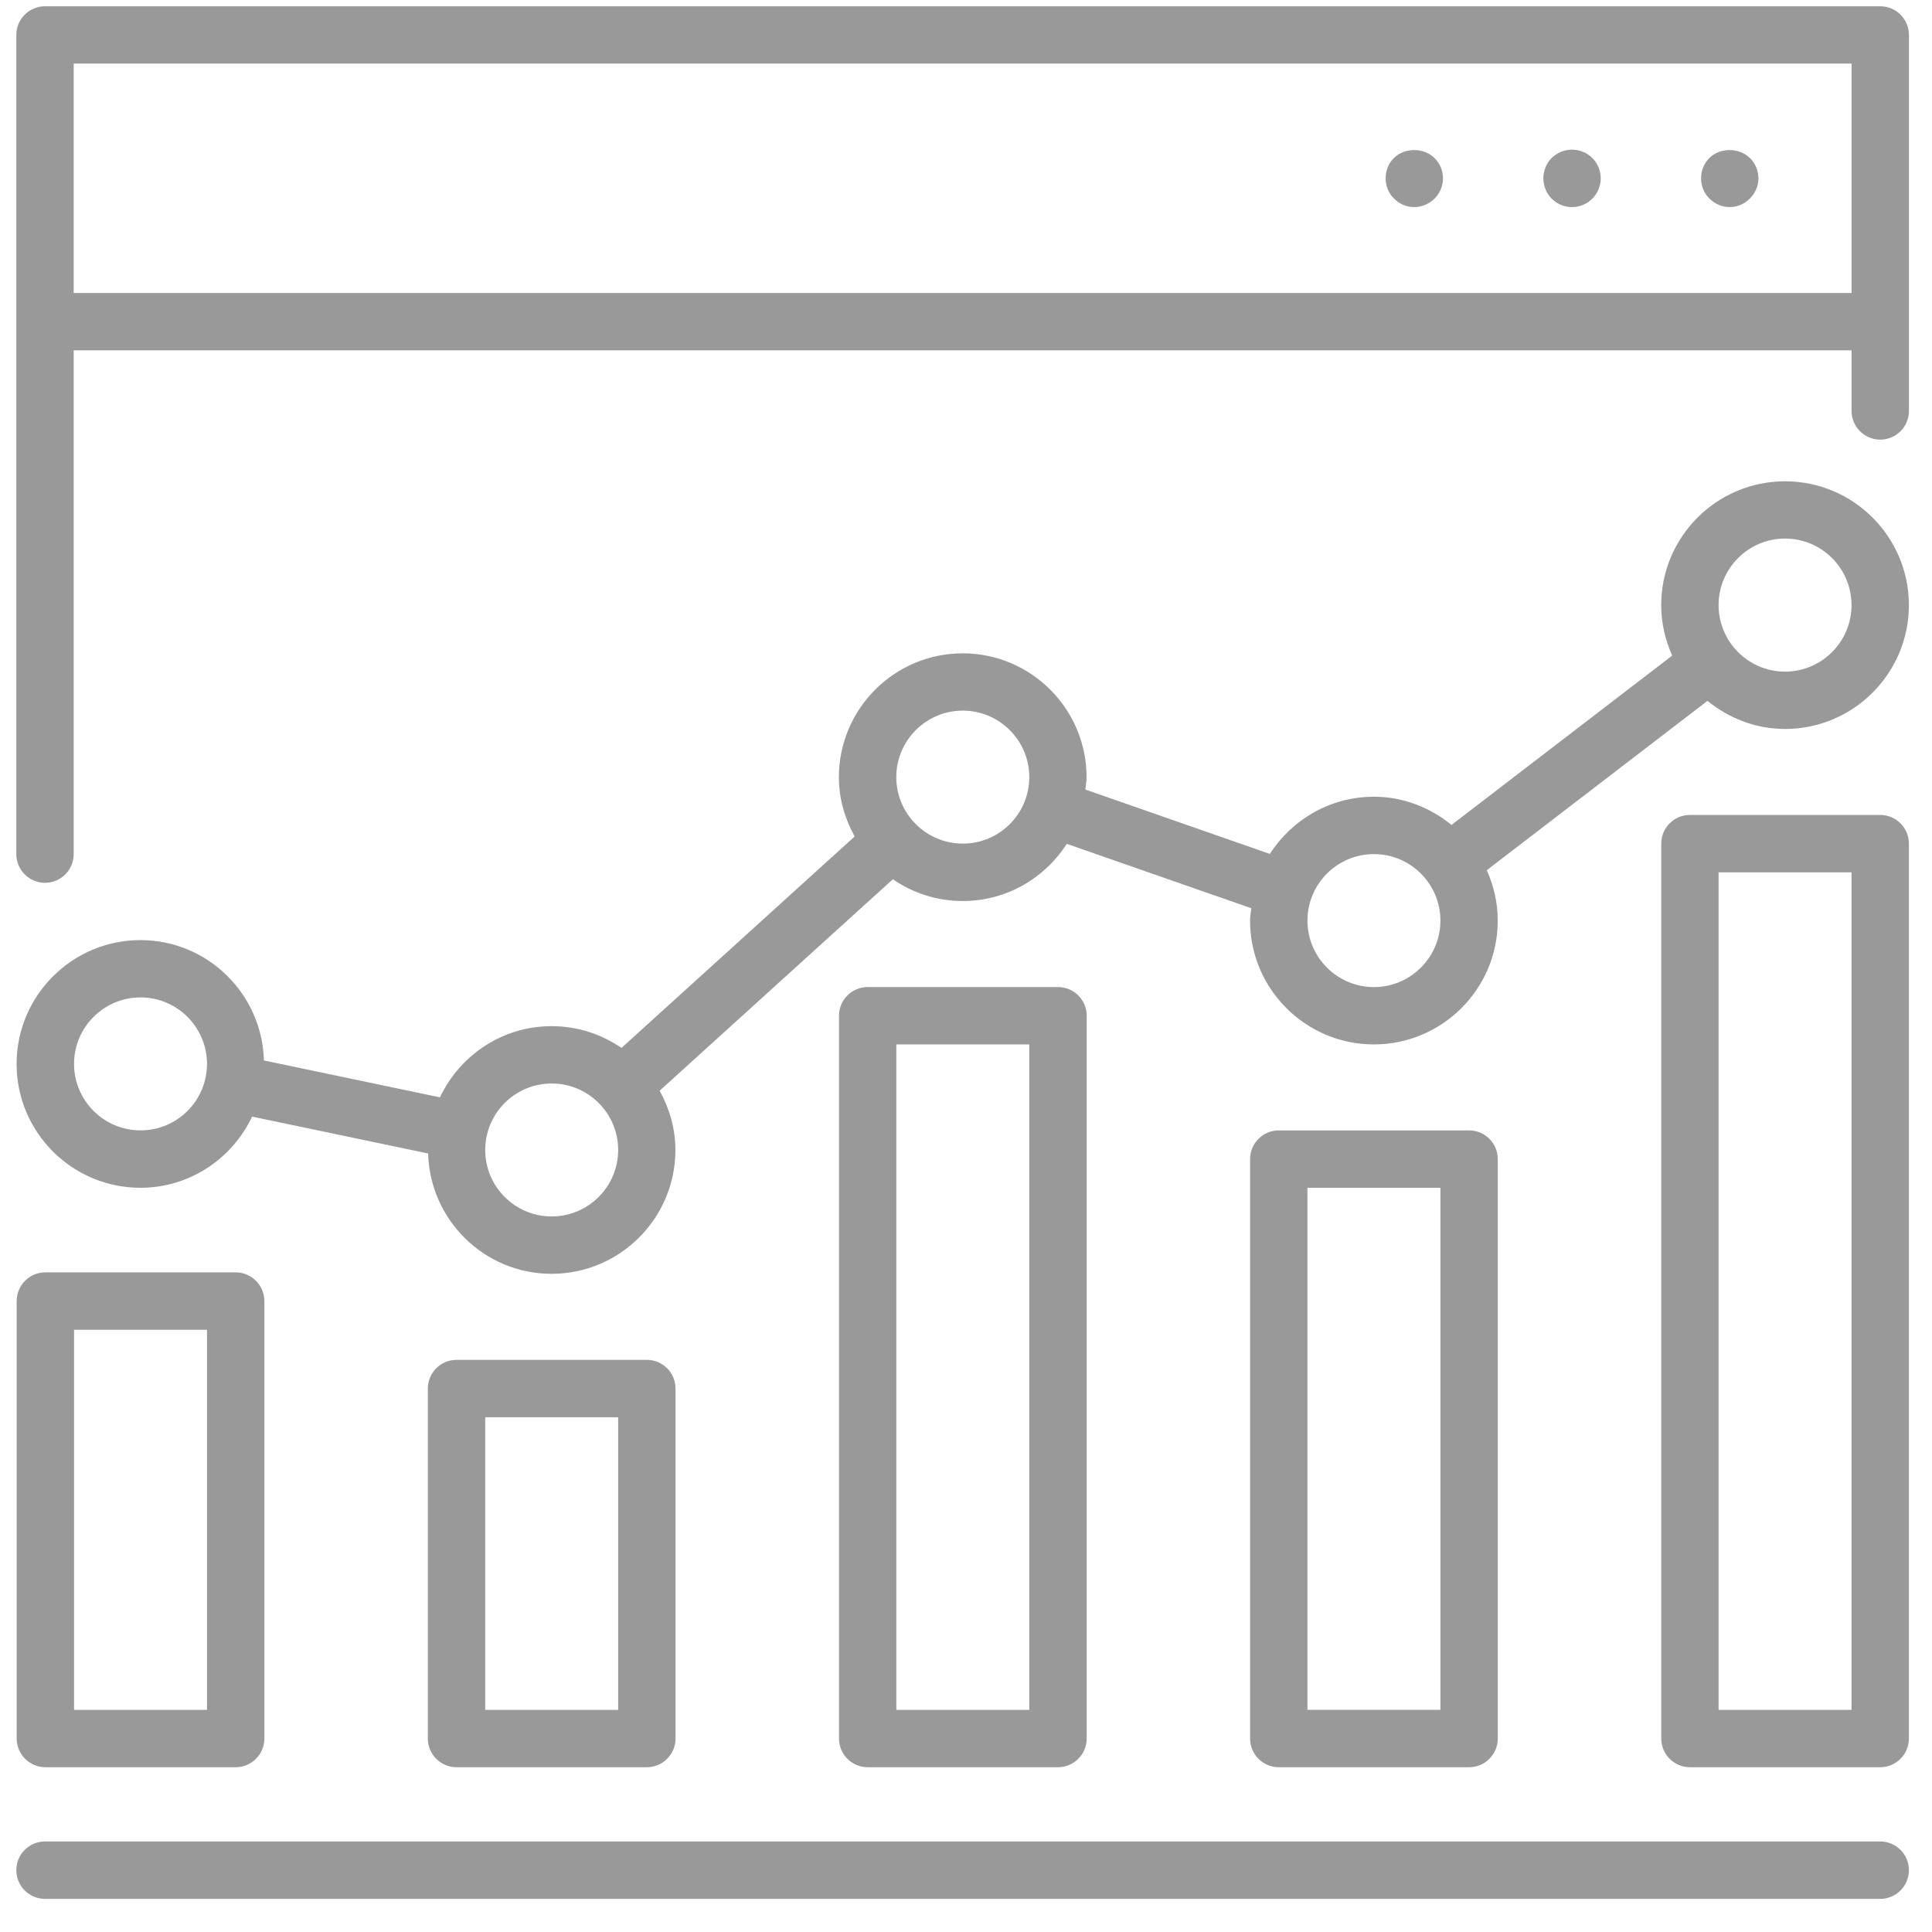 <?xml version="1.0" encoding="UTF-8"?> <svg xmlns="http://www.w3.org/2000/svg" width="49" height="49" viewBox="0 0 49 49" fill="none"> <path d="M47.687 0.159H1.141C0.74 0.159 0.414 0.484 0.414 0.886V8.158V21.663C0.414 22.064 0.74 22.39 1.141 22.39C1.543 22.39 1.869 22.065 1.869 21.663V8.885H46.96V10.422C46.96 10.823 47.286 11.15 47.688 11.15C48.089 11.15 48.415 10.824 48.415 10.422V8.157V0.885C48.414 0.484 48.088 0.159 47.687 0.159ZM1.869 1.613H46.96V7.431H1.869V1.613Z" fill="#999999"></path> <path d="M43.354 4.007C43.216 4.146 43.143 4.327 43.143 4.524C43.143 4.713 43.216 4.902 43.354 5.034C43.492 5.172 43.674 5.252 43.871 5.252C44.06 5.252 44.249 5.172 44.38 5.034C44.518 4.902 44.598 4.714 44.598 4.524C44.598 4.328 44.518 4.138 44.38 4.007C44.11 3.739 43.624 3.739 43.354 4.007Z" fill="#999999"></path> <path d="M39.871 3.796C39.464 3.796 39.143 4.116 39.143 4.524C39.143 4.924 39.463 5.252 39.871 5.252C40.271 5.252 40.598 4.925 40.598 4.524C40.598 4.117 40.271 3.796 39.871 3.796Z" fill="#999999"></path> <path d="M35.354 4.007C35.216 4.138 35.143 4.327 35.143 4.524C35.143 4.713 35.216 4.902 35.354 5.034C35.485 5.172 35.674 5.252 35.87 5.252C36.059 5.252 36.248 5.172 36.387 5.034C36.518 4.902 36.598 4.714 36.598 4.524C36.598 4.328 36.518 4.138 36.38 4.007C36.11 3.739 35.624 3.739 35.354 4.007Z" fill="#999999"></path> <path d="M16.405 44.821C16.807 44.821 17.133 44.495 17.133 44.093V35.216C17.133 34.815 16.807 34.489 16.405 34.489H11.579C11.178 34.489 10.851 34.814 10.851 35.216V44.093C10.851 44.494 11.177 44.821 11.579 44.821H16.405ZM12.306 35.945H15.678V43.367H12.306V35.945V35.945Z" fill="#999999"></path> <path d="M47.687 20.669H42.86C42.459 20.669 42.133 20.994 42.133 21.396V44.093C42.133 44.493 42.459 44.821 42.86 44.821H47.687C48.088 44.821 48.414 44.495 48.414 44.093V21.396C48.414 20.995 48.088 20.669 47.687 20.669ZM46.959 43.367H43.587V22.125H46.959V43.367Z" fill="#999999"></path> <path d="M37.26 44.821C37.662 44.821 37.987 44.495 37.987 44.093V29.398C37.987 28.997 37.662 28.67 37.26 28.67H32.433C32.031 28.67 31.705 28.996 31.705 29.398V44.093C31.705 44.494 32.031 44.821 32.433 44.821H37.26V44.821ZM33.16 30.125H36.532V43.366H33.16V30.125V30.125Z" fill="#999999"></path> <path d="M26.833 44.821C27.234 44.821 27.561 44.495 27.561 44.093V25.761C27.561 25.36 27.235 25.034 26.833 25.034H22.006C21.605 25.034 21.279 25.359 21.279 25.761V44.093C21.279 44.494 21.604 44.821 22.006 44.821H26.833V44.821ZM22.733 26.489H26.105V43.367H22.733V26.489Z" fill="#999999"></path> <path d="M1.151 44.821H5.978C6.379 44.821 6.705 44.495 6.705 44.093V32.999C6.705 32.597 6.379 32.27 5.978 32.27H1.151C0.749 32.27 0.423 32.596 0.423 32.999V44.093C0.424 44.495 0.75 44.821 1.151 44.821ZM1.878 33.727H5.25V43.367H1.878V33.727Z" fill="#999999"></path> <path d="M47.687 46.704H1.141C0.74 46.704 0.414 47.029 0.414 47.432C0.414 47.833 0.74 48.16 1.141 48.16H47.687C48.088 48.16 48.414 47.834 48.414 47.432C48.414 47.029 48.088 46.704 47.687 46.704Z" fill="#999999"></path> <path d="M45.273 12.207C43.541 12.207 42.132 13.614 42.132 15.348C42.132 15.803 42.235 16.235 42.411 16.627L36.814 20.922C36.273 20.483 35.594 20.207 34.845 20.207C33.737 20.207 32.766 20.788 32.206 21.657L27.526 20.024C27.537 19.921 27.558 19.819 27.558 19.712C27.558 17.98 26.149 16.57 24.417 16.57C22.685 16.57 21.276 17.979 21.276 19.712C21.276 20.259 21.429 20.767 21.676 21.215L15.762 26.578C15.257 26.23 14.647 26.026 13.989 26.026C12.737 26.026 11.662 26.767 11.158 27.831L6.694 26.896C6.647 25.206 5.264 23.843 3.562 23.843C1.83 23.843 0.421 25.252 0.421 26.985C0.421 28.718 1.83 30.125 3.562 30.125C4.814 30.125 5.89 29.384 6.394 28.32L10.858 29.255C10.905 30.945 12.288 32.307 13.989 32.307C15.721 32.307 17.13 30.898 17.13 29.166C17.13 28.619 16.977 28.111 16.73 27.663L22.645 22.3C23.15 22.648 23.76 22.852 24.418 22.852C25.526 22.852 26.497 22.273 27.056 21.402L31.736 23.035C31.726 23.14 31.704 23.241 31.704 23.349C31.704 25.079 33.113 26.489 34.845 26.489C36.577 26.489 37.986 25.081 37.986 23.349C37.986 22.892 37.883 22.46 37.708 22.07L43.305 17.776C43.845 18.213 44.524 18.488 45.273 18.488C47.005 18.488 48.414 17.079 48.414 15.348C48.414 13.614 47.005 12.207 45.273 12.207ZM3.564 28.669C2.634 28.669 1.878 27.913 1.878 26.983C1.878 26.053 2.634 25.297 3.564 25.297C4.494 25.297 5.25 26.053 5.25 26.983C5.25 27.913 4.495 28.669 3.564 28.669ZM13.992 30.852C13.062 30.852 12.306 30.096 12.306 29.166C12.306 28.235 13.062 27.48 13.992 27.48C14.922 27.48 15.678 28.235 15.678 29.166C15.678 30.096 14.921 30.852 13.992 30.852ZM24.419 21.396C23.489 21.396 22.732 20.64 22.732 19.71C22.732 18.78 23.488 18.023 24.419 18.023C25.348 18.023 26.105 18.78 26.105 19.71C26.105 20.64 25.349 21.396 24.419 21.396ZM34.846 25.035C33.916 25.035 33.16 24.277 33.16 23.348C33.16 22.418 33.916 21.662 34.846 21.662C35.776 21.662 36.532 22.418 36.532 23.348C36.532 24.277 35.776 25.035 34.846 25.035ZM45.273 17.034C44.343 17.034 43.587 16.276 43.587 15.347C43.587 14.416 44.343 13.659 45.273 13.659C46.203 13.659 46.959 14.416 46.959 15.347C46.959 16.276 46.203 17.034 45.273 17.034Z" fill="#999999"></path> </svg> 